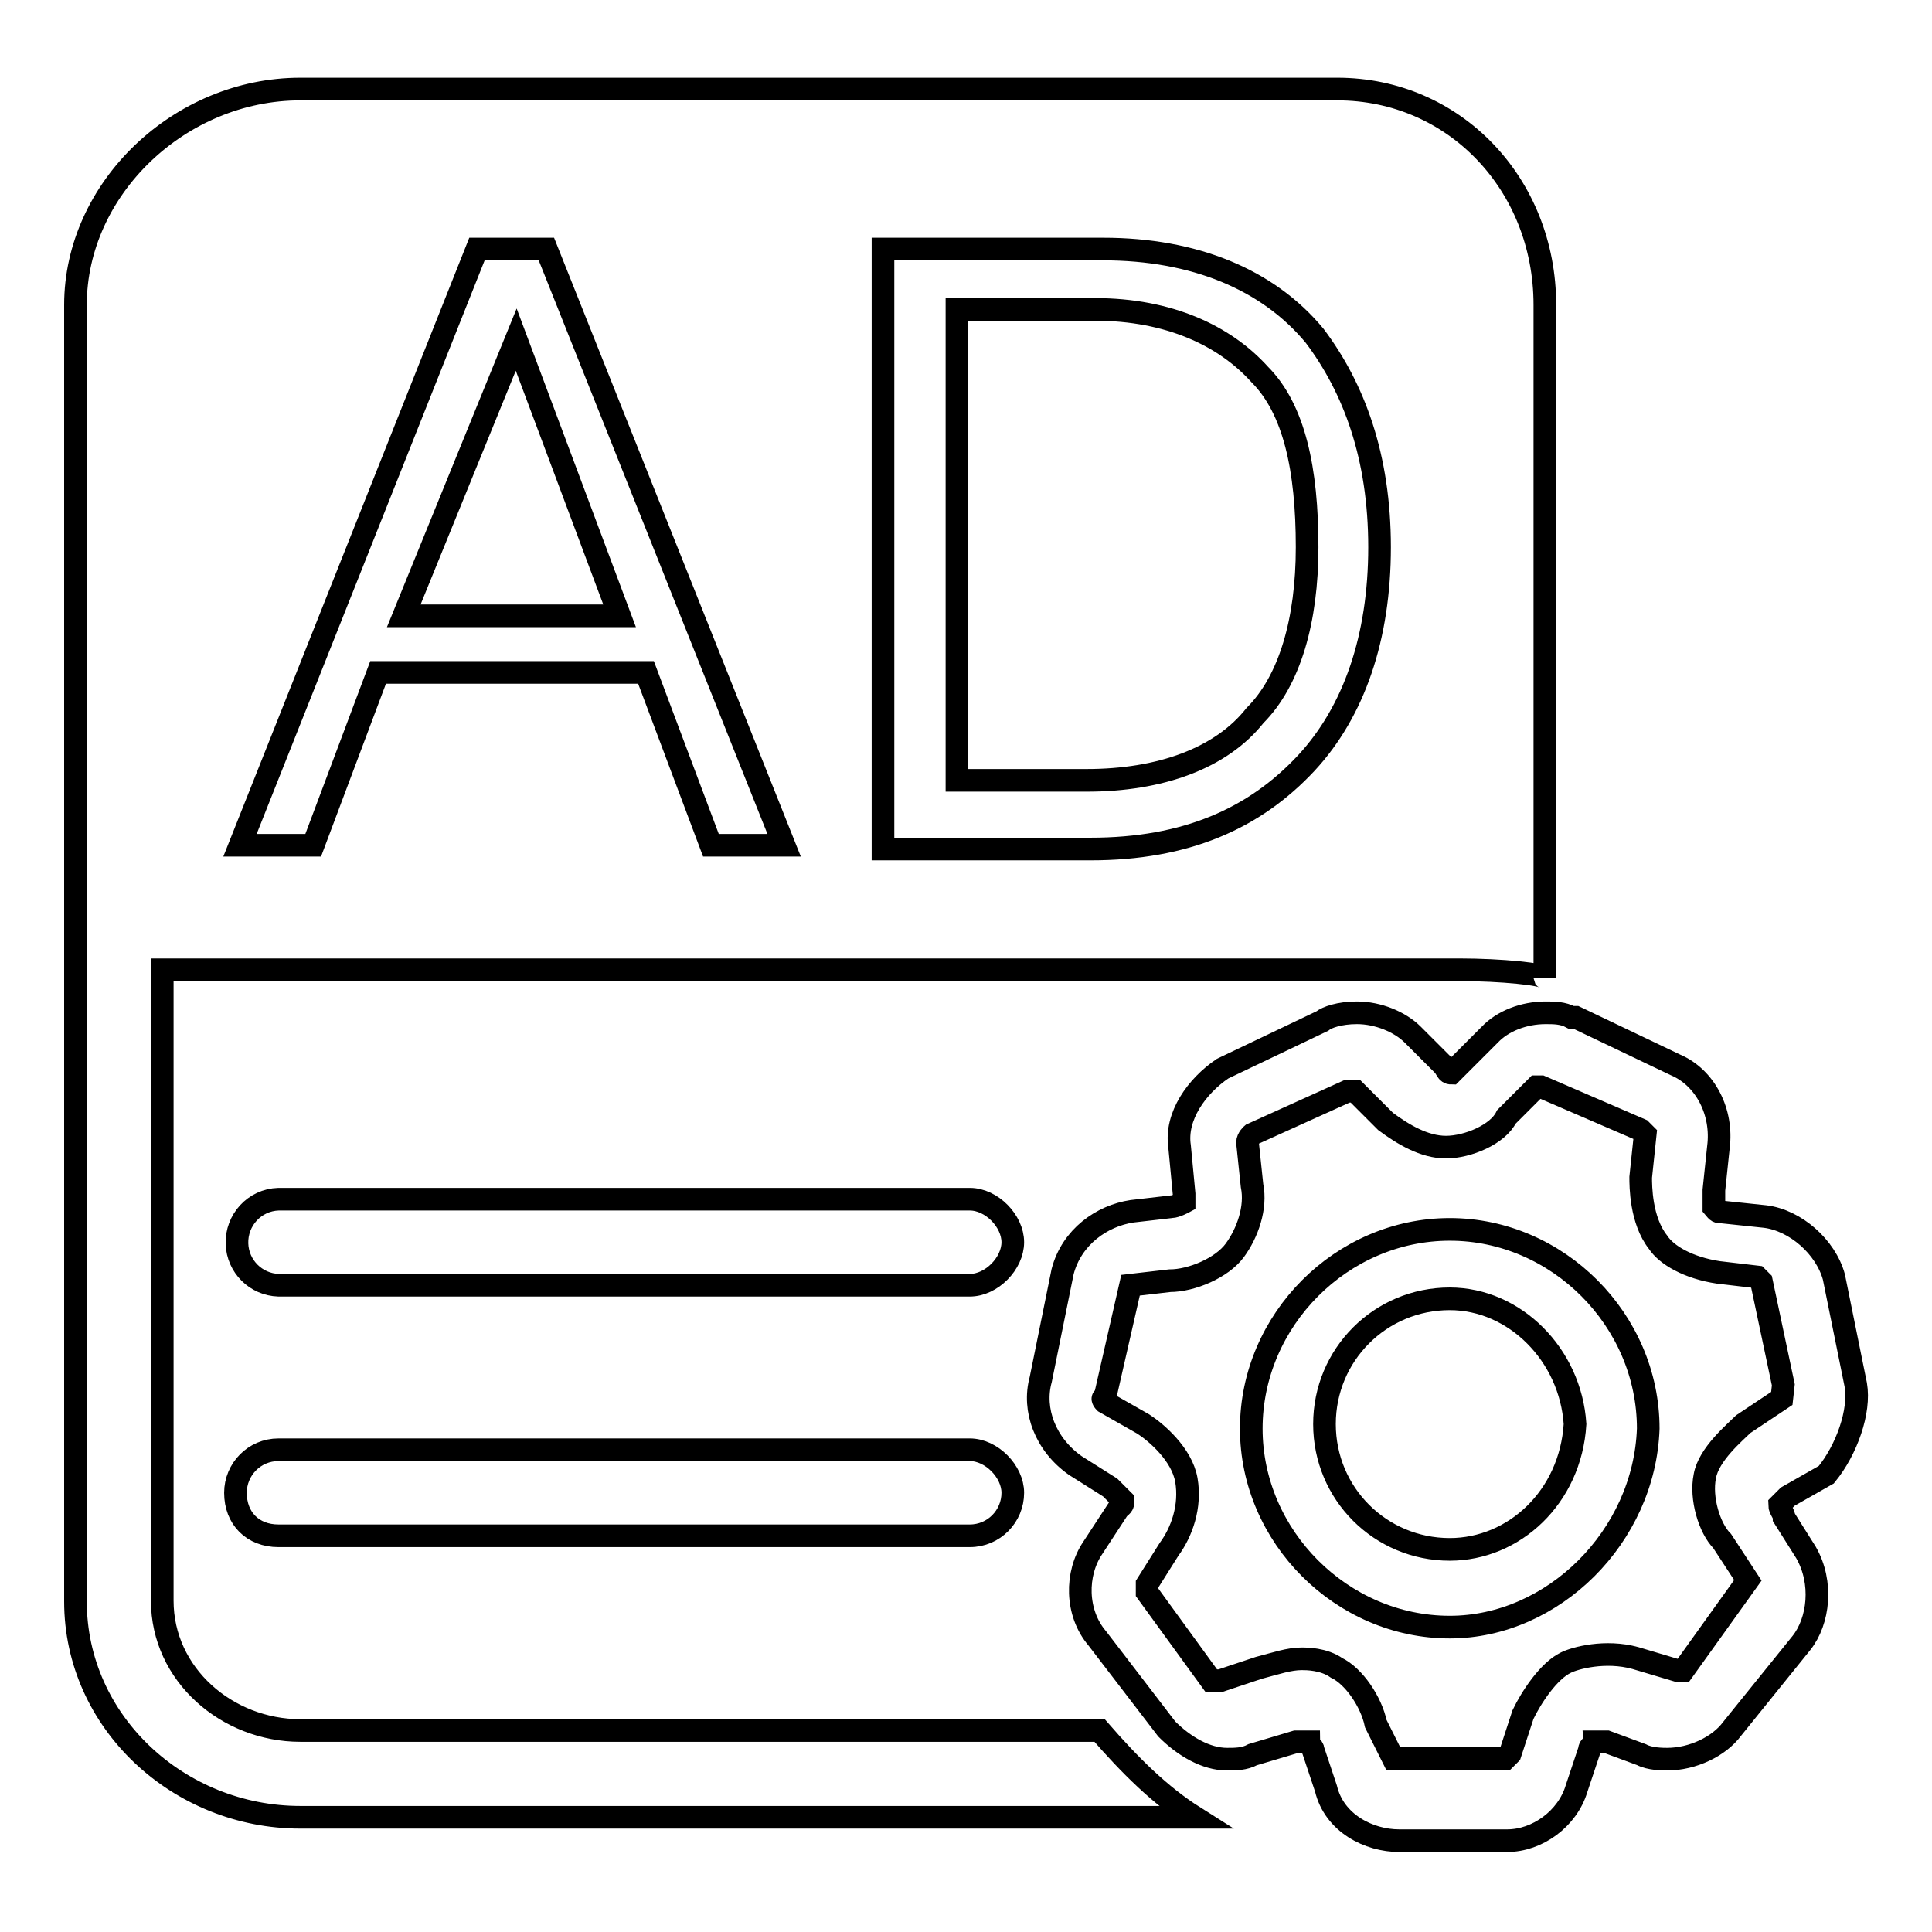 <?xml version="1.0" encoding="utf-8"?>
<!-- Svg Vector Icons : http://www.onlinewebfonts.com/icon -->
<!DOCTYPE svg PUBLIC "-//W3C//DTD SVG 1.1//EN" "http://www.w3.org/Graphics/SVG/1.1/DTD/svg11.dtd">
<svg version="1.1" xmlns="http://www.w3.org/2000/svg" xmlns:xlink="http://www.w3.org/1999/xlink" x="0px" y="0px" viewBox="0 0 256 256" enable-background="new 0 0 256 256" xml:space="preserve">
<g> <path stroke-width="3" fill-opacity="0" stroke="#000000"  d="M173.2,72.5c0-10.3-1.7-18.3-6.3-22.9c-4.6-5.1-12-8.6-21.8-8.6h-18.3v62.4H144c9.7,0,17.8-2.9,22.3-8.6 C170.9,90.2,173.2,82.2,173.2,72.5z M145.7,229.3H39.8c-9.7,0-18.3-7.4-18.3-17.2v-83.6h171.8c5.7,0,11.4,0.6,11.4,1.1V40.4 c0-16-12-28.6-27.5-28.6H39.8c-16,0-29.8,13.2-29.8,28.6v171.8c0,16,13.7,28.6,29.8,28.6h118.5 C153.7,237.9,149.7,233.9,145.7,229.3L145.7,229.3z M117.6,33h28.6c12,0,21.8,4,28,11.5c5.2,6.9,8.6,16,8.6,28 c0,12-3.4,21.8-9.7,28.6c-6.9,7.4-16,11.4-28.6,11.4h-27.5V33H117.6z M63.2,33h9.2l31.5,79h-9.7l-8.6-22.9H50.1L41.5,112h-9.7 L63.2,33z M68.4,45L53.5,81.6h28.6L68.4,45z M128.5,158.9H36.9c-3.2,0.1-5.6,2.8-5.5,5.9c0.1,3,2.5,5.4,5.5,5.5h91.6 c2.9,0,5.7-2.9,5.7-5.7C134.2,161.8,131.4,158.9,128.5,158.9z M128.5,192.1H36.9c-3.2,0-5.7,2.6-5.7,5.7c0,3.4,2.3,5.7,5.7,5.7 h91.6c3.2,0,5.7-2.6,5.7-5.7C134.2,195,131.4,192.1,128.5,192.1z M245.9,183.5l-2.9-14.3c-1.1-4-5.1-7.5-9.1-8l-5.7-0.6 c-0.6,0-0.6,0-1.1-0.6v-2.3l0.6-5.7c0.6-4.6-1.7-9.2-5.7-10.9l-13.2-6.3h-0.6c-1.1-0.6-2.3-0.6-3.4-0.6c-2.9,0-5.7,1.1-7.4,2.9 l-4,4l-1.1,1.1c-0.6,0-0.6-0.6-1.1-1.1l-4-4c-1.7-1.7-4.6-2.9-7.4-2.9c-2.3,0-4,0.6-4.6,1.1l-13.2,6.3c-3.4,2.3-6.3,6.3-5.7,10.3 l0.6,6.3v1.1c0,0-1.1,0.6-1.7,0.6l-5.2,0.6c-4,0.6-8,3.4-9.2,8l-2.9,14.3c-1.1,4,0.6,8.6,4.6,11.4l4.6,2.9l1.7,1.7 c0,0.6,0,0.6-0.6,1.1l-3.4,5.2c-2.3,3.4-2.3,8.6,0.6,12l9.2,12c2.3,2.3,5.2,4,8,4c1.1,0,2.3,0,3.4-0.6l5.7-1.7h1.7 c0,0.6,0.6,0.6,0.6,1.1l1.7,5.1c1.1,4.6,5.7,6.9,9.7,6.9h14.3c4,0,8-2.9,9.2-6.9l1.7-5.1c0-0.6,0.6-0.6,0.6-1.1h1.7l4.6,1.7 c1.1,0.6,2.9,0.6,3.4,0.6c3.4,0,6.9-1.7,8.6-4l9.2-11.4c2.3-2.9,2.9-8,0.6-12l-2.9-4.6c0-0.6-0.6-1.1-0.6-1.7l1.1-1.1l5.1-2.9 C244.7,192.1,246.5,187,245.9,183.5L245.9,183.5z M236.1,185.3l-5.1,3.4c-1.1,1.1-4.6,4-5.1,6.9c-0.6,2.9,0.6,6.9,2.3,8.6l3.4,5.2 l-8.6,12h-0.6l-5.7-1.7c-4-1.1-8,0-9.2,0.6c-2.3,1.1-4.6,4.6-5.7,6.9l-1.7,5.2l-0.6,0.6h-14.9l-2.3-4.6c-0.6-2.9-2.9-6.3-5.2-7.4 c-1.7-1.2-4-1.2-4.6-1.2c-1.7,0-3.4,0.6-5.7,1.2l-5.1,1.7h-1.2L152,211v-1.1l2.9-4.6c1.7-2.3,2.9-5.7,2.3-9.2 c-0.6-3.4-4-6.3-5.7-7.4l-5.1-2.9c0,0-0.6-0.6,0-0.6l3.4-14.9l5.2-0.6c2.9,0,6.9-1.7,8.6-4c1.7-2.3,2.9-5.7,2.3-8.6l-0.6-5.7 c0-0.6,0.6-1.1,0.6-1.1l12.6-5.7h1.1l4,4c2.3,1.7,5.1,3.4,8,3.4c2.9,0,6.9-1.7,8-4l4-4h0.6l13.2,5.7l0.6,0.6l-0.6,5.7 c0,1.1,0,5.7,2.3,8.6c1.1,1.7,4,3.4,8,4l5.1,0.6l0.6,0.6l2.9,13.7L236.1,185.3L236.1,185.3L236.1,185.3z M192.1,162.9 c-14.3,0-26.3,12-26.3,26.4c0,14.3,12,26.3,26.3,26.3c13.7,0,25.8-12,26.3-26.3C218.4,174.9,206.4,162.9,192.1,162.9z M192.1,205.3 c-9.2,0-16.6-7.4-16.6-16.6s7.4-16.6,16.6-16.6c8.6,0,16,7.4,16.6,16.6C208.1,198.4,200.6,205.3,192.1,205.3z"/></g>
</svg>